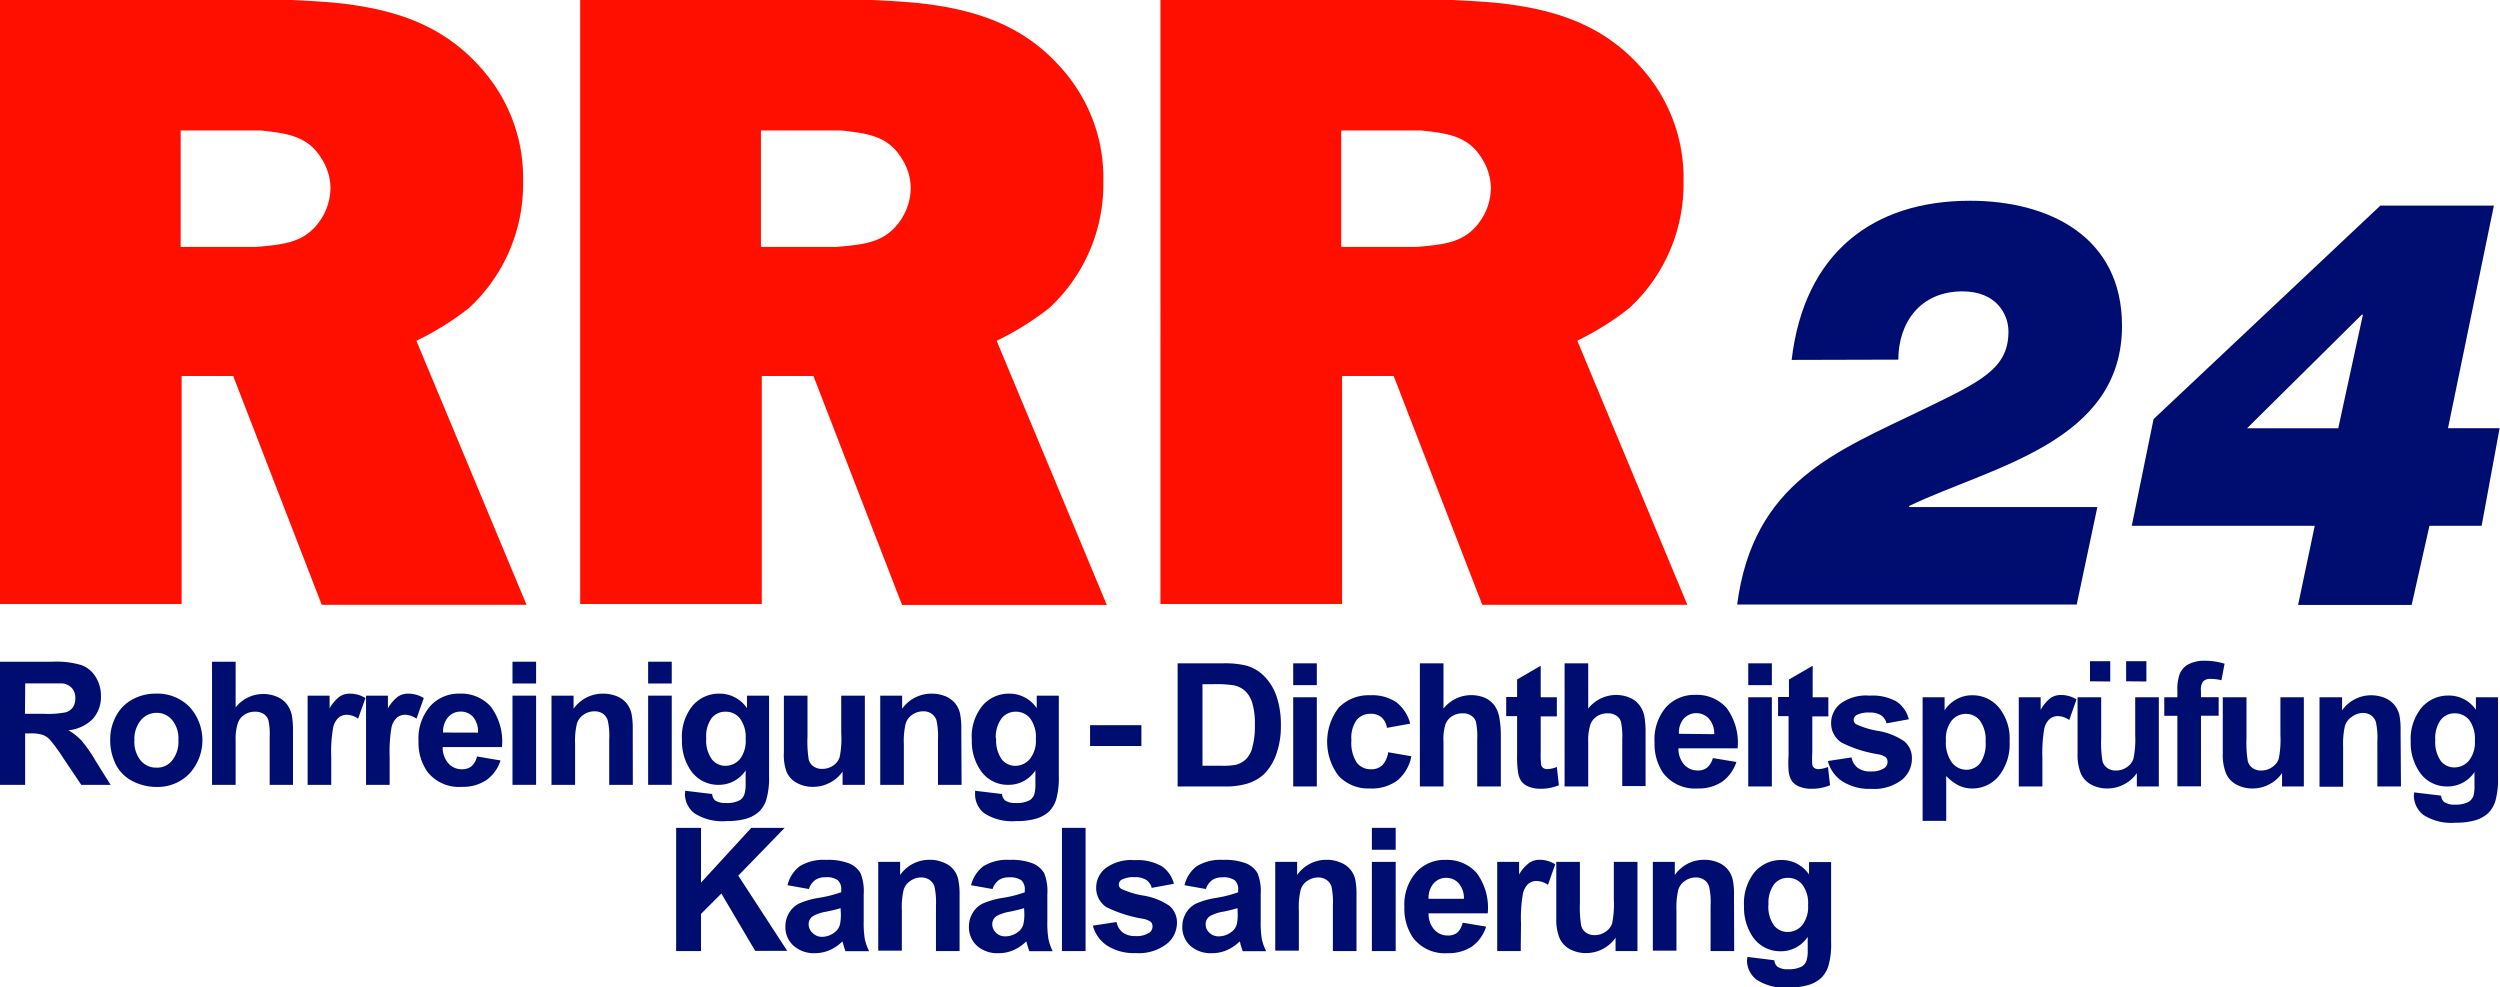 <svg xmlns="http://www.w3.org/2000/svg" viewBox="0 0 261.52 103.28"><defs><style>.cls-1{fill:#ff0f00;}.cls-2{fill:#000d70;}</style></defs><g id="Ebene_2" data-name="Ebene 2"><g id="Ebene_1-2" data-name="Ebene 1"><path class="cls-1" d="M30.6,0c1.71.09,3.51.18,5.13.36,6.12.72,11.16,2.52,15.12,7.38A17.15,17.15,0,0,1,54.72,19a17.63,17.63,0,0,1-5.67,13.23,30.1,30.1,0,0,1-5.49,3.42L55.08,63.27H33.66L24.39,39.33H19V63.18H0V0ZM18.9,25.83h7.92c3-.27,5.13-.45,6.75-2.88a6.16,6.16,0,0,0,1-3.24,5.75,5.75,0,0,0-.9-3.06c-1.44-2.43-3.6-2.7-6.39-3H18.9Z"/><path class="cls-1" d="M91.3,0c1.71.09,3.51.18,5.13.36,6.12.72,11.16,2.52,15.12,7.38A17.15,17.15,0,0,1,115.42,19a17.63,17.63,0,0,1-5.67,13.23,30.1,30.1,0,0,1-5.49,3.42l11.52,27.63H94.36L85.09,39.33h-5.4V63.18h-19V0ZM79.6,25.83h7.92c3-.27,5.13-.45,6.75-2.88a6.16,6.16,0,0,0,1-3.24,5.75,5.75,0,0,0-.9-3.06c-1.44-2.43-3.6-2.7-6.39-3H79.6Z"/><path class="cls-1" d="M152,0c1.71.09,3.5.18,5.13.36,6.12.72,11.16,2.52,15.12,7.38A17.21,17.21,0,0,1,176.11,19a17.63,17.63,0,0,1-5.67,13.23A30.29,30.29,0,0,1,165,35.64l11.51,27.63H155.06l-9.27-23.94h-5.4V63.18h-19V0ZM140.3,25.83h7.92c3-.27,5.13-.45,6.74-2.88a6.15,6.15,0,0,0,1-3.24,5.85,5.85,0,0,0-.9-3.06c-1.44-2.43-3.6-2.7-6.39-3H140.3Z"/><path class="cls-2" d="M187.42,37.65C188.74,26.43,195.94,21,206.08,21c8.22,0,15.9,3.72,15.9,13.08,0,12.18-13.56,14.7-22.26,18.84v.12H219.4l-2.16,10.2H181.72c1.68-12.84,10.38-16,19.44-20.4,6.06-2.94,8.94-4.26,8.94-8.16,0-1.86-1.32-4.2-4.8-4.2-4.5,0-6.72,3.36-6.72,7.14Z"/><path class="cls-2" d="M242.14,55H223l2.28-11.16L249,21.51h11.88l-4.8,23.28h5.4L259.6,55h-5.46l-1.86,8.28H240.4Zm2.46-10.2,2.58-11.88h-.12l-12,11.88Z"/><rect class="cls-2" x="114.03" y="75.86" width="5.37" height="2.18"/><path class="cls-2" d="M70.73,99.49V86.6h2.6v5.73l5.26-5.73h3.49l-4.85,5,5.12,7.87H79l-3.54-6L73.33,95.6v3.89Z"/><path class="cls-2" d="M84.62,93l-2.24-.4a3.5,3.5,0,0,1,1.3-2,4.8,4.8,0,0,1,2.74-.65,6.1,6.1,0,0,1,2.46.39,2.53,2.53,0,0,1,1.14,1,5.09,5.09,0,0,1,.33,2.21l0,2.88a10,10,0,0,0,.12,1.82,5.28,5.28,0,0,0,.45,1.25H88.44c-.06-.16-.14-.41-.23-.73a2.74,2.74,0,0,0-.09-.29,4.33,4.33,0,0,1-1.35.92,3.85,3.85,0,0,1-1.54.31A3.18,3.18,0,0,1,83,98.92a2.58,2.58,0,0,1-.84-2,2.66,2.66,0,0,1,.38-1.41,2.51,2.51,0,0,1,1.06-1,8.61,8.61,0,0,1,2-.58,13,13,0,0,0,2.4-.6v-.25a1.25,1.25,0,0,0-.36-1,2,2,0,0,0-1.32-.31,1.78,1.78,0,0,0-1,.26A1.81,1.81,0,0,0,84.62,93Zm3.31,2c-.32.1-.82.23-1.51.37a4.3,4.3,0,0,0-1.34.44,1,1,0,0,0-.49.87,1.2,1.2,0,0,0,.39.89A1.37,1.37,0,0,0,86,98a2.15,2.15,0,0,0,1.27-.44,1.54,1.54,0,0,0,.59-.82,5,5,0,0,0,.1-1.2Z"/><path class="cls-2" d="M100.38,99.49H97.91V94.73a7.64,7.64,0,0,0-.16-2,1.36,1.36,0,0,0-.52-.69,1.47,1.47,0,0,0-.85-.25,1.94,1.94,0,0,0-1.15.36,1.71,1.71,0,0,0-.7.93,7.81,7.81,0,0,0-.19,2.14v4.23H91.87V90.16h2.29v1.37a3.74,3.74,0,0,1,3.08-1.59,3.64,3.64,0,0,1,1.49.3A2.4,2.4,0,0,1,100.24,92a7.67,7.67,0,0,1,.14,1.66Z"/><path class="cls-2" d="M103.83,93l-2.25-.4a3.56,3.56,0,0,1,1.31-2,4.78,4.78,0,0,1,2.74-.65,6.1,6.1,0,0,1,2.46.39,2.53,2.53,0,0,1,1.14,1,5.09,5.09,0,0,1,.33,2.21l0,2.88a10,10,0,0,0,.12,1.82,5.7,5.7,0,0,0,.44,1.25h-2.44c-.07-.16-.14-.41-.24-.73a2.74,2.74,0,0,0-.09-.29,4.33,4.33,0,0,1-1.35.92,3.78,3.78,0,0,1-1.54.31,3.18,3.18,0,0,1-2.27-.78,2.61,2.61,0,0,1-.83-2,2.66,2.66,0,0,1,.38-1.41,2.45,2.45,0,0,1,1.06-1,8.5,8.5,0,0,1,2-.58,12.58,12.58,0,0,0,2.4-.6v-.25a1.29,1.29,0,0,0-.35-1,2.07,2.07,0,0,0-1.33-.31,1.8,1.8,0,0,0-1,.26A1.87,1.87,0,0,0,103.83,93Zm3.3,2c-.32.1-.82.23-1.5.37a4.29,4.29,0,0,0-1.35.44,1,1,0,0,0-.48.87,1.2,1.2,0,0,0,.39.89,1.33,1.33,0,0,0,1,.38,2.18,2.18,0,0,0,1.28-.44,1.52,1.52,0,0,0,.58-.82,4.53,4.53,0,0,0,.1-1.2Z"/><path class="cls-2" d="M111.09,99.49V86.6h2.47V99.49Z"/><path class="cls-2" d="M114.32,96.83l2.48-.38a1.84,1.84,0,0,0,.64,1.09,2.18,2.18,0,0,0,1.36.38,2.41,2.41,0,0,0,1.44-.36.78.78,0,0,0,.32-.65.68.68,0,0,0-.17-.47,2,2,0,0,0-.83-.33,13.63,13.63,0,0,1-3.79-1.2,2.38,2.38,0,0,1-1.1-2.1,2.58,2.58,0,0,1,1-2,4.48,4.48,0,0,1,3-.83,5.14,5.14,0,0,1,2.85.63,3.15,3.15,0,0,1,1.28,1.84l-2.32.43a1.43,1.43,0,0,0-.57-.83,2.11,2.11,0,0,0-1.19-.29,2.71,2.71,0,0,0-1.4.27.58.58,0,0,0-.28.5.53.53,0,0,0,.25.45,8.89,8.89,0,0,0,2.3.7,6.79,6.79,0,0,1,2.76,1.09,2.31,2.31,0,0,1,.77,1.84A2.84,2.84,0,0,1,122,98.78a4.78,4.78,0,0,1-3.17.92,5.23,5.23,0,0,1-3-.77A3.61,3.61,0,0,1,114.32,96.83Z"/><path class="cls-2" d="M126.15,93l-2.24-.4a3.5,3.5,0,0,1,1.3-2,4.78,4.78,0,0,1,2.74-.65,6.1,6.1,0,0,1,2.46.39,2.53,2.53,0,0,1,1.14,1,5.09,5.09,0,0,1,.33,2.21l0,2.88a10,10,0,0,0,.12,1.82,5.28,5.28,0,0,0,.45,1.25H130c-.06-.16-.14-.41-.24-.73,0-.15-.07-.24-.08-.29a4.36,4.36,0,0,1-1.36.92,3.77,3.77,0,0,1-1.53.31,3.2,3.2,0,0,1-2.28-.78,2.61,2.61,0,0,1-.83-2,2.66,2.66,0,0,1,.38-1.41,2.51,2.51,0,0,1,1.06-1,8.5,8.5,0,0,1,2-.58,12.58,12.58,0,0,0,2.4-.6v-.25a1.25,1.25,0,0,0-.35-1,2,2,0,0,0-1.33-.31,1.77,1.77,0,0,0-1,.26A1.81,1.81,0,0,0,126.15,93Zm3.3,2a14.75,14.75,0,0,1-1.5.37,4.3,4.3,0,0,0-1.34.44,1,1,0,0,0-.49.87,1.2,1.2,0,0,0,.39.89,1.37,1.37,0,0,0,1,.38,2.18,2.18,0,0,0,1.28-.44,1.54,1.54,0,0,0,.59-.82,5.19,5.19,0,0,0,.09-1.2Z"/><path class="cls-2" d="M141.9,99.49h-2.47V94.73a7.81,7.81,0,0,0-.15-2,1.36,1.36,0,0,0-.52-.69,1.49,1.49,0,0,0-.85-.25,2,2,0,0,0-1.16.36,1.69,1.69,0,0,0-.69.93,7.81,7.81,0,0,0-.19,2.14v4.23H133.4V90.16h2.29v1.37a3.73,3.73,0,0,1,3.08-1.59,3.64,3.64,0,0,1,1.49.3A2.46,2.46,0,0,1,141.77,92a7.79,7.79,0,0,1,.13,1.66Z"/><path class="cls-2" d="M143.51,88.89V86.6H146v2.29Zm0,10.6V90.16H146v9.33Z"/><path class="cls-2" d="M153,96.52l2.46.41A4.07,4.07,0,0,1,154,99a4.44,4.44,0,0,1-2.56.71,4.18,4.18,0,0,1-3.61-1.59,5.38,5.38,0,0,1-.92-3.22,5.14,5.14,0,0,1,1.21-3.63,4,4,0,0,1,3.07-1.32,4.15,4.15,0,0,1,3.29,1.38,6.12,6.12,0,0,1,1.15,4.21h-6.19a2.49,2.49,0,0,0,.6,1.71,1.85,1.85,0,0,0,1.42.61,1.53,1.53,0,0,0,1-.31A2,2,0,0,0,153,96.52Zm.14-2.5a2.4,2.4,0,0,0-.56-1.63,1.71,1.71,0,0,0-1.28-.56,1.73,1.73,0,0,0-1.34.59,2.34,2.34,0,0,0-.52,1.6Z"/><path class="cls-2" d="M159.08,99.49h-2.46V90.16h2.29v1.32A4,4,0,0,1,160,90.24a1.94,1.94,0,0,1,1.07-.3,3.13,3.13,0,0,1,1.62.47l-.76,2.15a2.18,2.18,0,0,0-1.16-.4,1.36,1.36,0,0,0-.88.28,2,2,0,0,0-.57,1,14.45,14.45,0,0,0-.21,3.13Z"/><path class="cls-2" d="M169,99.49v-1.4a3.64,3.64,0,0,1-1.34,1.18,3.71,3.71,0,0,1-1.75.43,3.49,3.49,0,0,1-1.69-.41,2.43,2.43,0,0,1-1.08-1.16,5.07,5.07,0,0,1-.34-2.07v-5.9h2.47v4.28a11.91,11.91,0,0,0,.14,2.42,1.32,1.32,0,0,0,.5.7,1.53,1.53,0,0,0,.91.26,1.94,1.94,0,0,0,1.13-.35,1.73,1.73,0,0,0,.69-.86,10.22,10.22,0,0,0,.18-2.52V90.16h2.47v9.33Z"/><path class="cls-2" d="M181.41,99.49h-2.47V94.73a7.19,7.19,0,0,0-.16-2,1.29,1.29,0,0,0-.51-.69,1.5,1.5,0,0,0-.86-.25,1.94,1.94,0,0,0-1.15.36,1.76,1.76,0,0,0-.7.93,8.24,8.24,0,0,0-.19,2.14v4.23H172.9V90.16h2.3v1.37a3.72,3.72,0,0,1,3.07-1.59,3.65,3.65,0,0,1,1.5.3,2.56,2.56,0,0,1,1,.75,2.68,2.68,0,0,1,.48,1,7.08,7.08,0,0,1,.14,1.66Z"/><path class="cls-2" d="M182.79,100.1l2.82.35a1,1,0,0,0,.32.67,1.85,1.85,0,0,0,1.11.27,2.89,2.89,0,0,0,1.45-.29,1.18,1.18,0,0,0,.49-.63,3.53,3.53,0,0,0,.12-1.13V98a3.34,3.34,0,0,1-2.8,1.51,3.46,3.46,0,0,1-3-1.59,5.44,5.44,0,0,1-.86-3.13,5.19,5.19,0,0,1,1.13-3.59,3.66,3.66,0,0,1,2.81-1.24,3.44,3.44,0,0,1,2.86,1.52v-1.3h2.31v8.37a8,8,0,0,1-.28,2.47,3,3,0,0,1-.76,1.28,3.37,3.37,0,0,1-1.31.73,6.77,6.77,0,0,1-2.08.27,5.34,5.34,0,0,1-3.37-.82,2.54,2.54,0,0,1-1-2.06C182.78,100.32,182.78,100.22,182.79,100.1Zm2.2-5.47a3.37,3.37,0,0,0,.58,2.17,1.78,1.78,0,0,0,1.42.69,2,2,0,0,0,1.53-.7,3.12,3.12,0,0,0,.62-2.1,3.25,3.25,0,0,0-.6-2.15,1.89,1.89,0,0,0-1.51-.71,1.81,1.81,0,0,0-1.46.69A3.28,3.28,0,0,0,185,94.63Z"/><path class="cls-2" d="M123.19,69.39h4.75a9.49,9.49,0,0,1,2.45.24,4.29,4.29,0,0,1,1.94,1.19,5.57,5.57,0,0,1,1.23,2.09,9.23,9.23,0,0,1,.43,3,8.52,8.52,0,0,1-.4,2.74A5.63,5.63,0,0,1,132.21,81a4.6,4.6,0,0,1-1.83,1,7.9,7.9,0,0,1-2.3.27h-4.89Zm2.6,2.18V80.1h1.94A7.19,7.19,0,0,0,129.3,80a2.5,2.5,0,0,0,1-.54A2.62,2.62,0,0,0,131,78.2a8.26,8.26,0,0,0,.27-2.36,7.58,7.58,0,0,0-.27-2.3,2.88,2.88,0,0,0-.73-1.24,2.44,2.44,0,0,0-1.21-.61,12,12,0,0,0-2.13-.12Z"/><path class="cls-2" d="M135.28,71.67V69.39h2.47v2.28Zm0,10.6V72.94h2.47v9.33Z"/><path class="cls-2" d="M147.52,75.7l-2.44.44a1.74,1.74,0,0,0-.56-1.1,1.65,1.65,0,0,0-1.13-.37,1.84,1.84,0,0,0-1.47.64,3.22,3.22,0,0,0-.55,2.13,3.77,3.77,0,0,0,.56,2.34,1.82,1.82,0,0,0,1.5.69,1.65,1.65,0,0,0,1.15-.4,2.41,2.41,0,0,0,.63-1.38l2.43.42a4.33,4.33,0,0,1-1.45,2.52,4.49,4.49,0,0,1-2.88.85,4.27,4.27,0,0,1-3.26-1.29,5.89,5.89,0,0,1,0-7.18,4.38,4.38,0,0,1,3.31-1.28,4.51,4.51,0,0,1,2.71.73A4.13,4.13,0,0,1,147.52,75.7Z"/><path class="cls-2" d="M151,69.39v4.73A3.72,3.72,0,0,1,155.34,73a2.56,2.56,0,0,1,1,.81,3,3,0,0,1,.47,1.09A10.19,10.19,0,0,1,157,76.8v5.47h-2.47V77.34a7.44,7.44,0,0,0-.14-1.86,1.2,1.2,0,0,0-.5-.63,1.55,1.55,0,0,0-.89-.23,2,2,0,0,0-1.1.3,1.71,1.71,0,0,0-.71.9A5.36,5.36,0,0,0,151,77.6v4.67h-2.47V69.39Z"/><path class="cls-2" d="M162.86,72.94v2h-1.69v3.76a9.64,9.64,0,0,0,.05,1.33.58.58,0,0,0,.22.31.74.74,0,0,0,.42.12,3,3,0,0,0,1-.23l.21,1.91a4.81,4.81,0,0,1-1.95.37,3.09,3.09,0,0,1-1.2-.22,1.76,1.76,0,0,1-.79-.58,2.35,2.35,0,0,1-.34-1A11,11,0,0,1,158.7,79V74.91h-1.14v-2h1.14V71.08l2.47-1.44v3.3Z"/><path class="cls-2" d="M166.14,69.39v4.73A3.72,3.72,0,0,1,170.53,73a2.46,2.46,0,0,1,1,.81,2.89,2.89,0,0,1,.48,1.09,10.19,10.19,0,0,1,.13,1.86v5.47H169.7V77.34a7.44,7.44,0,0,0-.14-1.86,1.2,1.2,0,0,0-.5-.63,1.57,1.57,0,0,0-.89-.23,2,2,0,0,0-1.1.3,1.71,1.71,0,0,0-.71.9,5.36,5.36,0,0,0-.22,1.78v4.67h-2.47V69.39Z"/><path class="cls-2" d="M179.18,79.3l2.46.41a4.1,4.1,0,0,1-1.5,2.07,4.41,4.41,0,0,1-2.56.7A4.18,4.18,0,0,1,174,80.89a5.38,5.38,0,0,1-.92-3.22A5.2,5.2,0,0,1,174.26,74a4,4,0,0,1,3.07-1.31,4.16,4.16,0,0,1,3.29,1.37,6.14,6.14,0,0,1,1.15,4.22h-6.19a2.53,2.53,0,0,0,.6,1.71,1.9,1.9,0,0,0,1.42.61,1.52,1.52,0,0,0,1-.32A2,2,0,0,0,179.18,79.3Zm.14-2.5a2.37,2.37,0,0,0-.56-1.63,1.79,1.79,0,0,0-2.62,0,2.24,2.24,0,0,0-.51,1.59Z"/><path class="cls-2" d="M182.88,71.67V69.39h2.47v2.28Zm0,10.6V72.94h2.47v9.33Z"/><path class="cls-2" d="M191.26,72.94v2h-1.68v3.76a10.56,10.56,0,0,0,0,1.33.58.58,0,0,0,.22.31.74.74,0,0,0,.42.12,3,3,0,0,0,1-.23l.22,1.91a4.89,4.89,0,0,1-2,.37,3.09,3.09,0,0,1-1.2-.22,1.76,1.76,0,0,1-.79-.58,2.35,2.35,0,0,1-.34-1A11,11,0,0,1,187.1,79V74.91H186v-2h1.14V71.08l2.48-1.44v3.3Z"/><path class="cls-2" d="M191.21,79.61l2.48-.38a1.72,1.72,0,0,0,.64,1.09,2.15,2.15,0,0,0,1.35.38,2.46,2.46,0,0,0,1.44-.35.8.8,0,0,0,.33-.66.64.64,0,0,0-.18-.47,1.94,1.94,0,0,0-.82-.32,13,13,0,0,1-3.79-1.21,2.39,2.39,0,0,1-1.11-2.1,2.59,2.59,0,0,1,1-2,4.48,4.48,0,0,1,3-.82,5.15,5.15,0,0,1,2.85.62,3.18,3.18,0,0,1,1.28,1.85l-2.33.43a1.45,1.45,0,0,0-.57-.84,2.07,2.07,0,0,0-1.19-.29,2.67,2.67,0,0,0-1.39.27.6.6,0,0,0-.29.51.55.55,0,0,0,.25.44,8.88,8.88,0,0,0,2.31.7,6.79,6.79,0,0,1,2.75,1.1,2.27,2.27,0,0,1,.78,1.83,2.82,2.82,0,0,1-1.08,2.21,4.76,4.76,0,0,1-3.17.92,5.25,5.25,0,0,1-3-.77A3.59,3.59,0,0,1,191.21,79.61Z"/><path class="cls-2" d="M201.12,72.94h2.3v1.37a3.4,3.4,0,0,1,1.21-1.14,3.29,3.29,0,0,1,1.7-.44A3.57,3.57,0,0,1,209.09,74a5.13,5.13,0,0,1,1.13,3.55,5.35,5.35,0,0,1-1.14,3.64,3.56,3.56,0,0,1-2.77,1.29,3.09,3.09,0,0,1-1.4-.31,4.52,4.52,0,0,1-1.32-1v4.7h-2.47Zm2.44,4.51a3.55,3.55,0,0,0,.63,2.32,1.9,1.9,0,0,0,1.52.75,1.78,1.78,0,0,0,1.43-.69,3.55,3.55,0,0,0,.57-2.26,3.38,3.38,0,0,0-.59-2.18,1.83,1.83,0,0,0-1.46-.71,1.88,1.88,0,0,0-1.5.7A3.08,3.08,0,0,0,203.56,77.45Z"/><path class="cls-2" d="M213.65,82.27h-2.47V72.94h2.29v1.32A3.91,3.91,0,0,1,214.53,73a1.94,1.94,0,0,1,1.07-.3,3.11,3.11,0,0,1,1.62.46l-.76,2.16a2.18,2.18,0,0,0-1.16-.41,1.37,1.37,0,0,0-.88.29,2,2,0,0,0-.57,1,15.4,15.4,0,0,0-.2,3.13Z"/><path class="cls-2" d="M223.53,82.27v-1.4a3.56,3.56,0,0,1-1.34,1.18,3.71,3.71,0,0,1-1.75.43,3.49,3.49,0,0,1-1.69-.41,2.43,2.43,0,0,1-1.08-1.16,5.24,5.24,0,0,1-.34-2.07v-5.9h2.47v4.29a11.85,11.85,0,0,0,.14,2.41,1.28,1.28,0,0,0,.5.7,1.46,1.46,0,0,0,.91.26,1.92,1.92,0,0,0,1.14-.35,1.72,1.72,0,0,0,.68-.86,10,10,0,0,0,.19-2.51V72.94h2.47v9.33Zm-4.9-11V69.17h2.12v2.12Zm3.78,0V69.17h2.12v2.12Z"/><path class="cls-2" d="M226.4,72.94h1.37v-.71a4.77,4.77,0,0,1,.25-1.75,2,2,0,0,1,.93-1,3.54,3.54,0,0,1,1.7-.36,6.86,6.86,0,0,1,2.06.31l-.33,1.73a4.56,4.56,0,0,0-1.14-.14,1,1,0,0,0-.76.25,1.39,1.39,0,0,0-.24,1v.66h1.85v1.94h-1.85v7.39h-2.47V74.88H226.4Z"/><path class="cls-2" d="M238.72,82.27v-1.4a3.64,3.64,0,0,1-1.34,1.18,3.71,3.71,0,0,1-1.75.43,3.49,3.49,0,0,1-1.69-.41,2.43,2.43,0,0,1-1.08-1.16,5.24,5.24,0,0,1-.34-2.07v-5.9H235v4.29a11.85,11.85,0,0,0,.14,2.41,1.28,1.28,0,0,0,.5.7,1.46,1.46,0,0,0,.91.26,1.87,1.87,0,0,0,1.13-.35,1.69,1.69,0,0,0,.69-.86,10.18,10.18,0,0,0,.18-2.51V72.94H241v9.33Z"/><path class="cls-2" d="M251.16,82.27h-2.47V77.51a7.19,7.19,0,0,0-.16-2,1.37,1.37,0,0,0-.51-.69,1.5,1.5,0,0,0-.86-.24A2,2,0,0,0,246,75a1.76,1.76,0,0,0-.7.93,8.3,8.3,0,0,0-.19,2.14v4.23h-2.47V72.94H245v1.37A3.71,3.71,0,0,1,248,72.73a3.82,3.82,0,0,1,1.5.29,2.56,2.56,0,0,1,1,.75,2.77,2.77,0,0,1,.49,1,7.86,7.86,0,0,1,.13,1.66Z"/><path class="cls-2" d="M252.54,82.89l2.82.34a1,1,0,0,0,.33.68,1.87,1.87,0,0,0,1.1.26,2.89,2.89,0,0,0,1.45-.29,1.26,1.26,0,0,0,.5-.62,4.09,4.09,0,0,0,.11-1.14V80.76a3.34,3.34,0,0,1-2.8,1.51,3.43,3.43,0,0,1-3-1.59,5.37,5.37,0,0,1-.87-3.13A5.14,5.14,0,0,1,253.34,74a3.65,3.65,0,0,1,2.81-1.24A3.4,3.4,0,0,1,259,74.25V72.94h2.31v8.37a8.36,8.36,0,0,1-.27,2.47,3,3,0,0,1-.77,1.29,3.43,3.43,0,0,1-1.31.73,7.13,7.13,0,0,1-2.08.26,5.43,5.43,0,0,1-3.37-.81,2.57,2.57,0,0,1-1-2.06C252.53,83.1,252.53,83,252.54,82.89Zm2.21-5.48a3.41,3.41,0,0,0,.57,2.18,1.78,1.78,0,0,0,1.42.69,2,2,0,0,0,1.53-.71,3.06,3.06,0,0,0,.62-2.1,3.32,3.32,0,0,0-.59-2.15,1.91,1.91,0,0,0-1.52-.7,1.81,1.81,0,0,0-1.46.69A3.25,3.25,0,0,0,254.75,77.41Z"/><path class="cls-2" d="M0,82.1V69.22H5.5a9.08,9.08,0,0,1,3,.35A2.91,2.91,0,0,1,10,70.8a3.67,3.67,0,0,1,.56,2,3.44,3.44,0,0,1-.85,2.4,4.13,4.13,0,0,1-2.55,1.19A6.09,6.09,0,0,1,8.55,77.5,14.9,14.9,0,0,1,10,79.59l1.57,2.51H8.5L6.62,79.3a19.52,19.52,0,0,0-1.37-1.89,2.07,2.07,0,0,0-.79-.54,4.12,4.12,0,0,0-1.31-.15H2.63V82.1Zm2.61-7.43H4.55a9.65,9.65,0,0,0,2.34-.16A1.44,1.44,0,0,0,7.62,74a1.7,1.7,0,0,0,.26-1,1.53,1.53,0,0,0-.34-1,1.61,1.61,0,0,0-1-.51c-.22,0-.85,0-1.9,0h-2Z"/><path class="cls-2" d="M11.53,77.3a5.09,5.09,0,0,1,.6-2.38,4.21,4.21,0,0,1,1.72-1.75,5,5,0,0,1,2.48-.61,4.7,4.7,0,0,1,3.48,1.37,5.17,5.17,0,0,1,0,7,4.61,4.61,0,0,1-3.44,1.39,5.41,5.41,0,0,1-2.45-.58A4,4,0,0,1,12.13,80,5.68,5.68,0,0,1,11.53,77.3Zm2.53.14a3.08,3.08,0,0,0,.66,2.12,2.07,2.07,0,0,0,1.62.74A2,2,0,0,0,18,79.56a3.1,3.1,0,0,0,.66-2.14A3,3,0,0,0,18,75.31a2.07,2.07,0,0,0-1.62-.74,2.1,2.1,0,0,0-1.62.74A3.09,3.09,0,0,0,14.06,77.44Z"/><path class="cls-2" d="M24.65,69.22V74a3.63,3.63,0,0,1,2.86-1.4,3.51,3.51,0,0,1,1.54.32,2.52,2.52,0,0,1,1,.8,3.13,3.13,0,0,1,.48,1.09,10.4,10.4,0,0,1,.12,1.86V82.1H28.21V77.17a7,7,0,0,0-.14-1.86,1.27,1.27,0,0,0-.49-.63,1.67,1.67,0,0,0-.9-.23,2,2,0,0,0-1.09.3,1.7,1.7,0,0,0-.71.9,5.31,5.31,0,0,0-.23,1.78V82.1H22.18V69.22Z"/><path class="cls-2" d="M34.65,82.1H32.18V72.77h2.3V74.1a3.85,3.85,0,0,1,1.06-1.24,1.9,1.9,0,0,1,1.06-.3,3.12,3.12,0,0,1,1.63.46l-.77,2.16a2.15,2.15,0,0,0-1.16-.41,1.36,1.36,0,0,0-.87.29,2,2,0,0,0-.57,1,14.45,14.45,0,0,0-.21,3.13Z"/><path class="cls-2" d="M40.76,82.1H38.29V72.77h2.29V74.1a4,4,0,0,1,1.06-1.24,1.94,1.94,0,0,1,1.07-.3,3.11,3.11,0,0,1,1.62.46l-.76,2.16a2.18,2.18,0,0,0-1.16-.41,1.37,1.37,0,0,0-.88.29,2,2,0,0,0-.57,1,15.4,15.4,0,0,0-.2,3.13Z"/><path class="cls-2" d="M49.9,79.13l2.46.42a4,4,0,0,1-1.49,2.06,4.44,4.44,0,0,1-2.57.7,4.17,4.17,0,0,1-3.6-1.59,5.3,5.3,0,0,1-.92-3.21A5.16,5.16,0,0,1,45,73.87a4,4,0,0,1,3.07-1.31,4.14,4.14,0,0,1,3.28,1.37,6.1,6.1,0,0,1,1.16,4.22H46.31a2.48,2.48,0,0,0,.6,1.71,1.85,1.85,0,0,0,1.42.61,1.54,1.54,0,0,0,1-.32A1.93,1.93,0,0,0,49.9,79.13ZM50,76.64A2.33,2.33,0,0,0,49.49,75a1.67,1.67,0,0,0-1.28-.56,1.7,1.7,0,0,0-1.34.59,2.3,2.3,0,0,0-.52,1.6Z"/><path class="cls-2" d="M53.61,71.5V69.22h2.47V71.5Zm0,10.6V72.77h2.47V82.1Z"/><path class="cls-2" d="M66.2,82.1H63.73V77.34a7.19,7.19,0,0,0-.16-2,1.43,1.43,0,0,0-.51-.69,1.52,1.52,0,0,0-.86-.24,2,2,0,0,0-1.15.35,1.76,1.76,0,0,0-.7.93,7.9,7.9,0,0,0-.19,2.15V82.1H57.69V72.77H60v1.37a3.74,3.74,0,0,1,3.07-1.58,3.86,3.86,0,0,1,1.5.29,2.56,2.56,0,0,1,1,.75,2.75,2.75,0,0,1,.48,1,7.74,7.74,0,0,1,.14,1.66Z"/><path class="cls-2" d="M67.8,71.5V69.22h2.47V71.5Zm0,10.6V72.77h2.47V82.1Z"/><path class="cls-2" d="M71.68,82.72l2.82.34a.93.93,0,0,0,.32.68,1.93,1.93,0,0,0,1.11.26,2.79,2.79,0,0,0,1.45-.29,1.15,1.15,0,0,0,.49-.62A3.65,3.65,0,0,0,78,82V80.59a3.34,3.34,0,0,1-2.8,1.51,3.46,3.46,0,0,1-3-1.59,5.44,5.44,0,0,1-.86-3.13,5.14,5.14,0,0,1,1.13-3.58,3.63,3.63,0,0,1,2.81-1.24,3.44,3.44,0,0,1,2.86,1.52V72.77h2.31v8.38a8.06,8.06,0,0,1-.28,2.47,3,3,0,0,1-.76,1.28,3.5,3.5,0,0,1-1.31.73,7.13,7.13,0,0,1-2.08.26,5.41,5.41,0,0,1-3.37-.81,2.55,2.55,0,0,1-1-2.06C71.67,82.94,71.67,82.84,71.68,82.72Zm2.2-5.48a3.34,3.34,0,0,0,.58,2.18,1.78,1.78,0,0,0,1.42.69,2,2,0,0,0,1.53-.71A3.12,3.12,0,0,0,78,77.3a3.26,3.26,0,0,0-.6-2.15,1.88,1.88,0,0,0-1.51-.7,1.81,1.81,0,0,0-1.46.69A3.19,3.19,0,0,0,73.88,77.24Z"/><path class="cls-2" d="M88.14,82.1V80.71a3.54,3.54,0,0,1-1.34,1.17,3.68,3.68,0,0,1-1.75.43,3.38,3.38,0,0,1-1.69-.41,2.38,2.38,0,0,1-1.08-1.16A5.24,5.24,0,0,1,82,78.68V72.77h2.47v4.29a12.11,12.11,0,0,0,.13,2.41,1.28,1.28,0,0,0,.5.7,1.48,1.48,0,0,0,.91.26,2,2,0,0,0,1.14-.34,1.74,1.74,0,0,0,.68-.87A9.5,9.5,0,0,0,88,76.71V72.77h2.47V82.1Z"/><path class="cls-2" d="M100.59,82.1H98.12V77.34a7.64,7.64,0,0,0-.16-2,1.45,1.45,0,0,0-.52-.69,1.47,1.47,0,0,0-.85-.24,2,2,0,0,0-1.15.35,1.71,1.71,0,0,0-.7.93,7.9,7.9,0,0,0-.19,2.15V82.1H92.08V72.77h2.29v1.37a3.76,3.76,0,0,1,3.08-1.58,3.81,3.81,0,0,1,1.49.29,2.67,2.67,0,0,1,1,.75,2.75,2.75,0,0,1,.48,1,7.74,7.74,0,0,1,.14,1.66Z"/><path class="cls-2" d="M102,82.72l2.82.34a1,1,0,0,0,.33.68,1.89,1.89,0,0,0,1.11.26,2.84,2.84,0,0,0,1.45-.29,1.2,1.2,0,0,0,.49-.62,4.09,4.09,0,0,0,.11-1.14V80.59a3.33,3.33,0,0,1-2.79,1.51,3.43,3.43,0,0,1-3-1.59,5.37,5.37,0,0,1-.86-3.13,5.09,5.09,0,0,1,1.13-3.58,3.62,3.62,0,0,1,2.8-1.24,3.43,3.43,0,0,1,2.86,1.52V72.77h2.31v8.38a8.45,8.45,0,0,1-.27,2.47,3.14,3.14,0,0,1-.76,1.28,3.47,3.47,0,0,1-1.32.73,7.13,7.13,0,0,1-2.08.26,5.37,5.37,0,0,1-3.36-.81A2.53,2.53,0,0,1,102,83C102,82.94,102,82.84,102,82.72Zm2.21-5.48a3.41,3.41,0,0,0,.57,2.18,1.79,1.79,0,0,0,1.42.69,2,2,0,0,0,1.53-.71,3.06,3.06,0,0,0,.63-2.1,3.26,3.26,0,0,0-.6-2.15,1.89,1.89,0,0,0-1.51-.7,1.85,1.85,0,0,0-1.47.69A3.25,3.25,0,0,0,104.17,77.24Z"/></g></g></svg>
